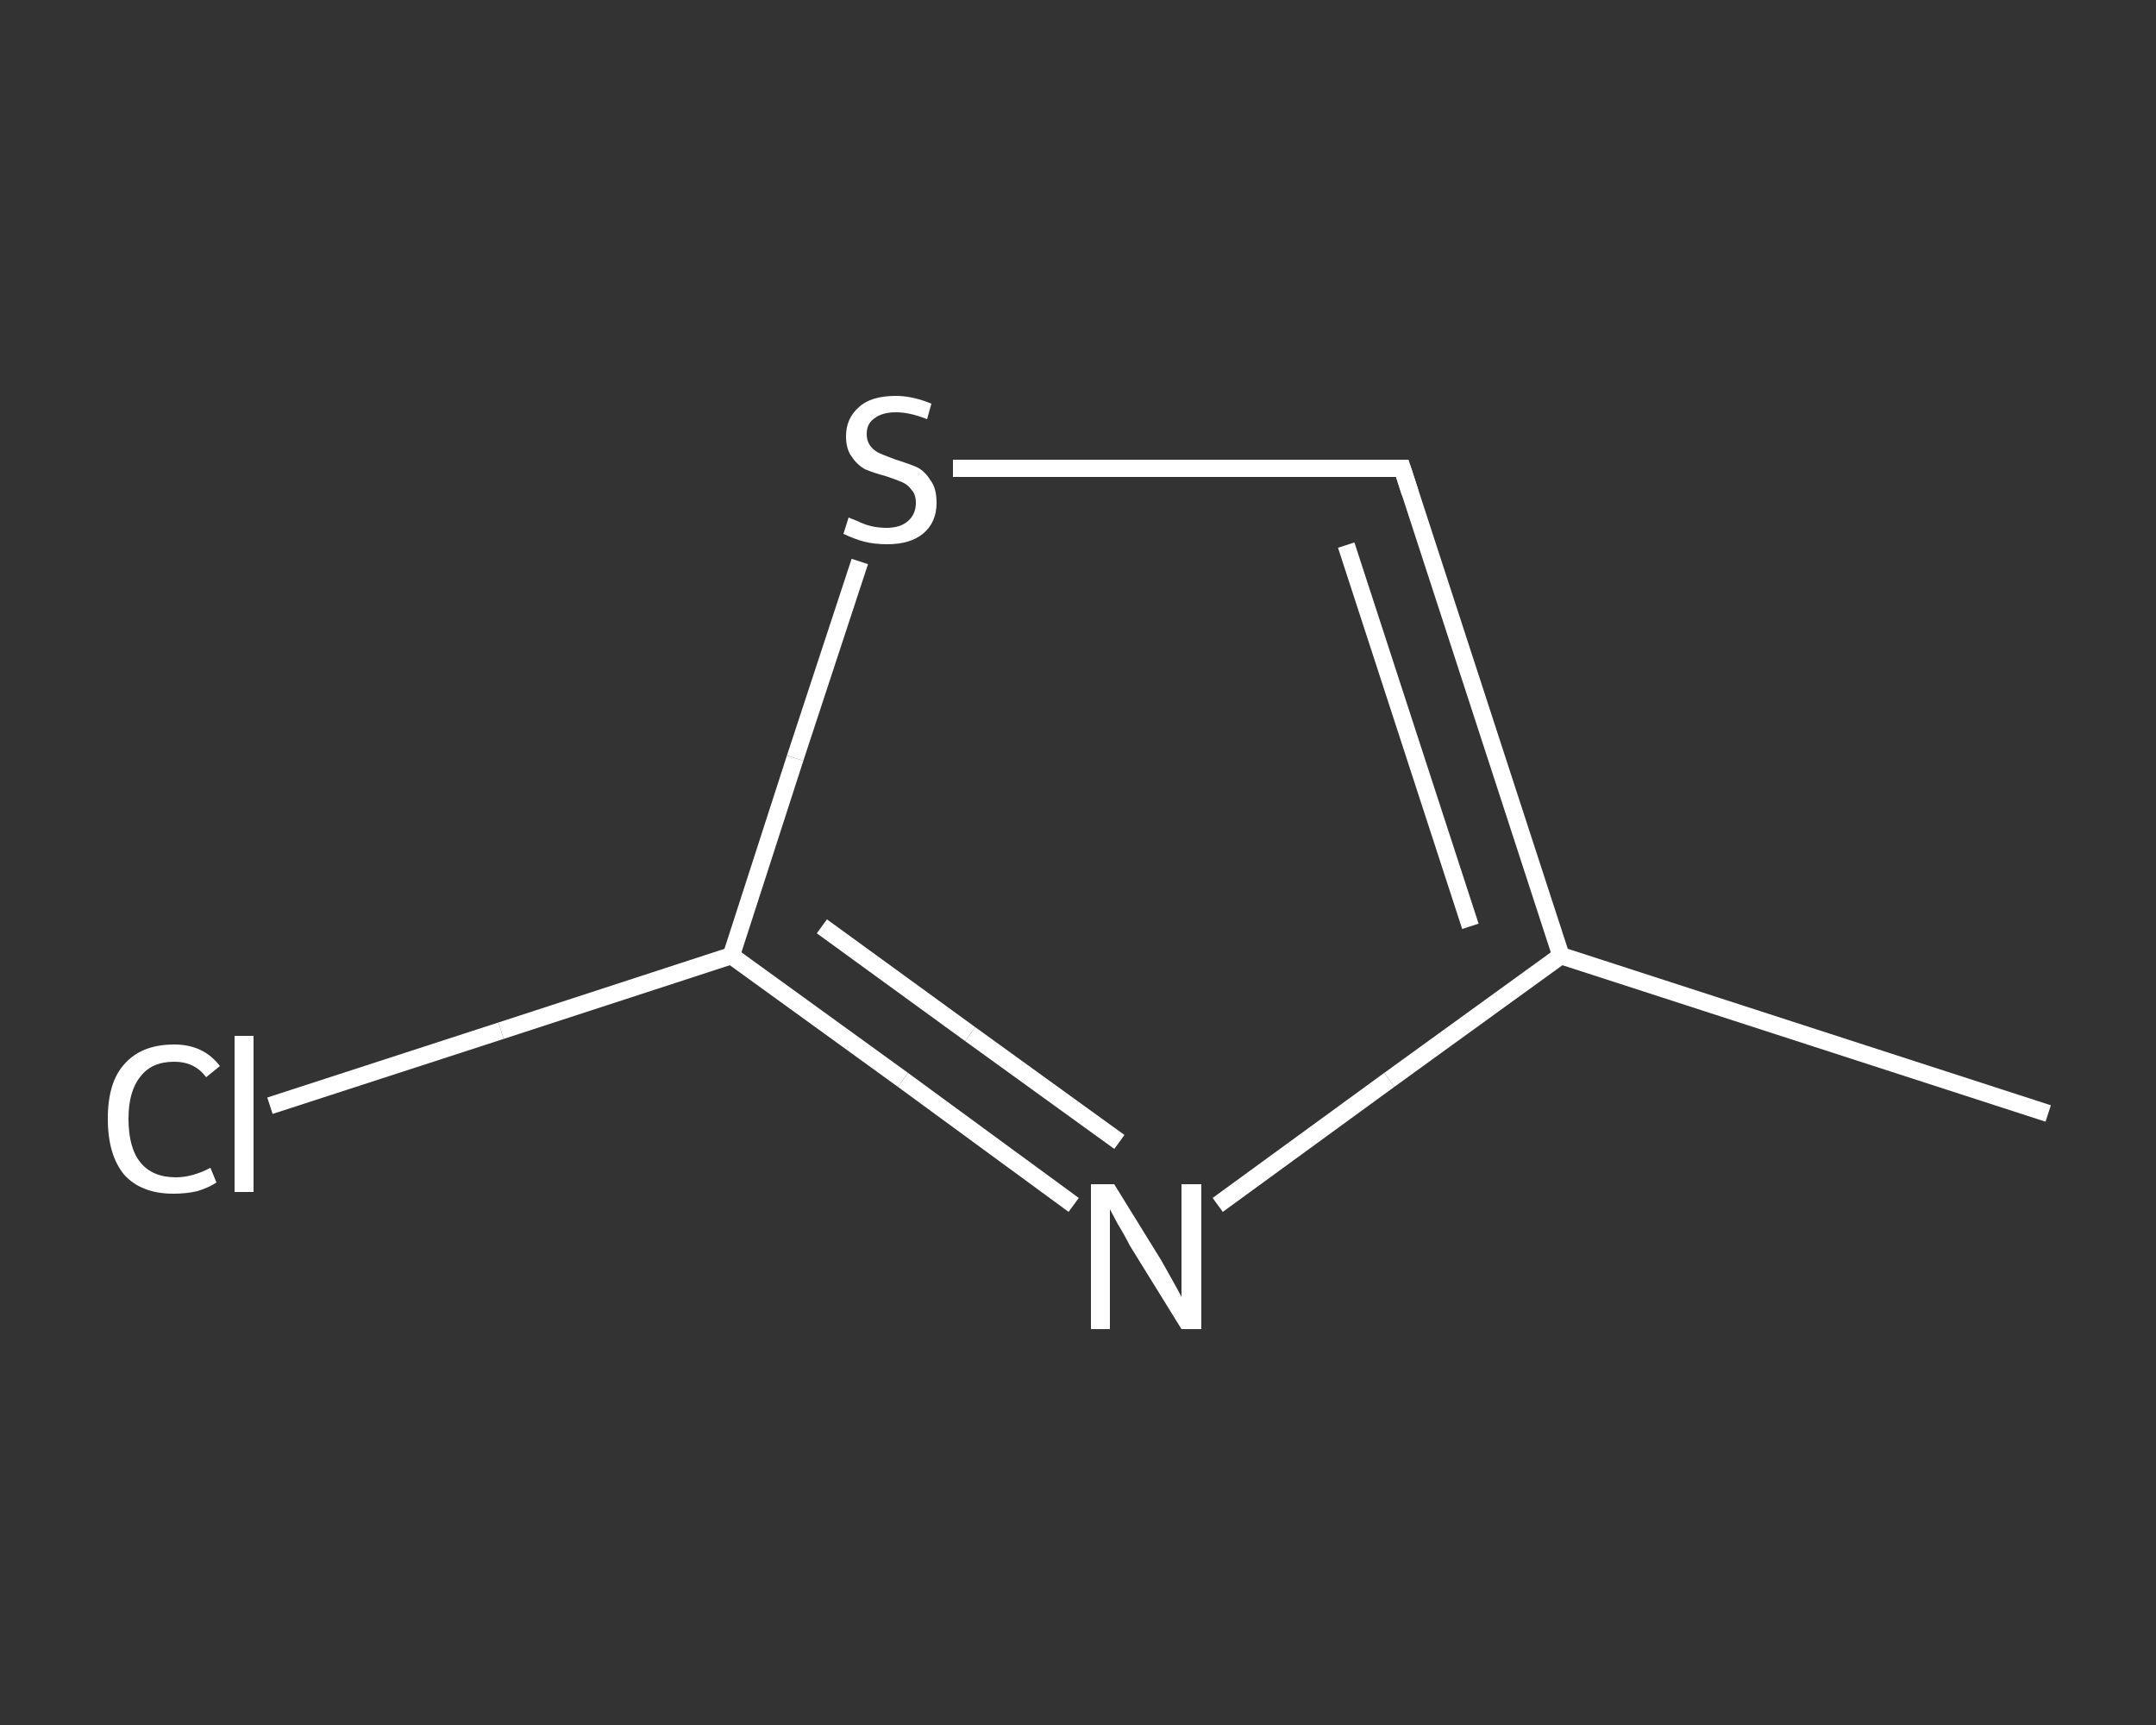 <?xml version='1.0' encoding='iso-8859-1'?>
<svg version='1.1' baseProfile='full'
              xmlns='http://www.w3.org/2000/svg'
                      xmlns:rdkit='http://www.rdkit.org/xml'
                      xmlns:xlink='http://www.w3.org/1999/xlink'
                  xml:space='preserve'
width='250px' height='200px' viewBox='0 0 250 200'>
<rect x="0" y="0" width="250" height="200" fill="#333333" stroke="none"/>
<!-- END OF HEADER -->
<rect style='opacity:1.0;fill:transparent;stroke:none' width='250.0' height='200.0' x='0.0' y='0.0'> </rect>
<path class='bond-0 atom-0 atom-1' d='M 237.5,129.1 L 181.0,110.8' style='fill:none;fill-rule:evenodd;stroke:#FFFFFF;stroke-width:2.0px;stroke-linecap:butt;stroke-linejoin:miter;stroke-opacity:1' />
<path class='bond-1 atom-1 atom-2' d='M 181.0,110.8 L 162.6,54.3' style='fill:none;fill-rule:evenodd;stroke:#FFFFFF;stroke-width:2.0px;stroke-linecap:butt;stroke-linejoin:miter;stroke-opacity:1' />
<path class='bond-1 atom-1 atom-2' d='M 170.5,107.4 L 156.1,63.2' style='fill:none;fill-rule:evenodd;stroke:#FFFFFF;stroke-width:2.0px;stroke-linecap:butt;stroke-linejoin:miter;stroke-opacity:1' />
<path class='bond-2 atom-2 atom-3' d='M 162.6,54.3 L 136.6,54.3' style='fill:none;fill-rule:evenodd;stroke:#FFFFFF;stroke-width:2.0px;stroke-linecap:butt;stroke-linejoin:miter;stroke-opacity:1' />
<path class='bond-2 atom-2 atom-3' d='M 136.6,54.3 L 110.5,54.3' style='fill:none;fill-rule:evenodd;stroke:#FFFFFF;stroke-width:2.0px;stroke-linecap:butt;stroke-linejoin:miter;stroke-opacity:1' />
<path class='bond-3 atom-3 atom-4' d='M 99.7,65.1 L 92.2,87.9' style='fill:none;fill-rule:evenodd;stroke:#FFFFFF;stroke-width:2.0px;stroke-linecap:butt;stroke-linejoin:miter;stroke-opacity:1' />
<path class='bond-3 atom-3 atom-4' d='M 92.2,87.9 L 84.8,110.8' style='fill:none;fill-rule:evenodd;stroke:#FFFFFF;stroke-width:2.0px;stroke-linecap:butt;stroke-linejoin:miter;stroke-opacity:1' />
<path class='bond-4 atom-4 atom-5' d='M 84.8,110.8 L 58.1,119.5' style='fill:none;fill-rule:evenodd;stroke:#FFFFFF;stroke-width:2.0px;stroke-linecap:butt;stroke-linejoin:miter;stroke-opacity:1' />
<path class='bond-4 atom-4 atom-5' d='M 58.1,119.5 L 31.3,128.2' style='fill:none;fill-rule:evenodd;stroke:#FFFFFF;stroke-width:2.0px;stroke-linecap:butt;stroke-linejoin:miter;stroke-opacity:1' />
<path class='bond-5 atom-4 atom-6' d='M 84.8,110.8 L 104.7,125.2' style='fill:none;fill-rule:evenodd;stroke:#FFFFFF;stroke-width:2.0px;stroke-linecap:butt;stroke-linejoin:miter;stroke-opacity:1' />
<path class='bond-5 atom-4 atom-6' d='M 104.7,125.2 L 124.5,139.7' style='fill:none;fill-rule:evenodd;stroke:#FFFFFF;stroke-width:2.0px;stroke-linecap:butt;stroke-linejoin:miter;stroke-opacity:1' />
<path class='bond-5 atom-4 atom-6' d='M 95.3,107.4 L 112.5,119.9' style='fill:none;fill-rule:evenodd;stroke:#FFFFFF;stroke-width:2.0px;stroke-linecap:butt;stroke-linejoin:miter;stroke-opacity:1' />
<path class='bond-5 atom-4 atom-6' d='M 112.5,119.9 L 129.8,132.4' style='fill:none;fill-rule:evenodd;stroke:#FFFFFF;stroke-width:2.0px;stroke-linecap:butt;stroke-linejoin:miter;stroke-opacity:1' />
<path class='bond-6 atom-6 atom-1' d='M 141.2,139.7 L 161.1,125.2' style='fill:none;fill-rule:evenodd;stroke:#FFFFFF;stroke-width:2.0px;stroke-linecap:butt;stroke-linejoin:miter;stroke-opacity:1' />
<path class='bond-6 atom-6 atom-1' d='M 161.1,125.2 L 181.0,110.8' style='fill:none;fill-rule:evenodd;stroke:#FFFFFF;stroke-width:2.0px;stroke-linecap:butt;stroke-linejoin:miter;stroke-opacity:1' />
<path d='M 163.5,57.1 L 162.6,54.3 L 161.3,54.3' style='fill:none;stroke:#FFFFFF;stroke-width:2.0px;stroke-linecap:butt;stroke-linejoin:miter;stroke-opacity:1;' />
<path class='atom-3' d='M 98.4 60.0
Q 98.6 60.1, 99.4 60.4
Q 100.2 60.8, 101.0 61.0
Q 101.9 61.2, 102.8 61.2
Q 104.4 61.2, 105.3 60.4
Q 106.2 59.6, 106.2 58.3
Q 106.2 57.3, 105.7 56.8
Q 105.3 56.2, 104.6 55.9
Q 103.9 55.6, 102.7 55.2
Q 101.2 54.8, 100.3 54.4
Q 99.4 53.9, 98.8 53.0
Q 98.1 52.1, 98.1 50.6
Q 98.1 48.5, 99.6 47.2
Q 101.0 45.9, 103.9 45.9
Q 105.8 45.9, 108.0 46.8
L 107.5 48.6
Q 105.5 47.8, 103.9 47.8
Q 102.3 47.8, 101.4 48.5
Q 100.5 49.1, 100.5 50.3
Q 100.5 51.2, 101.0 51.8
Q 101.4 52.3, 102.1 52.6
Q 102.8 52.9, 103.9 53.3
Q 105.5 53.8, 106.4 54.2
Q 107.3 54.7, 107.9 55.7
Q 108.6 56.6, 108.6 58.3
Q 108.6 60.6, 107.0 61.9
Q 105.5 63.1, 102.9 63.1
Q 101.4 63.1, 100.2 62.8
Q 99.1 62.5, 97.8 61.9
L 98.4 60.0
' fill='#FFFFFF'/>
<path class='atom-5' d='M 12.5 129.7
Q 12.5 125.5, 14.4 123.4
Q 16.4 121.1, 20.2 121.1
Q 23.6 121.1, 25.5 123.6
L 23.9 124.9
Q 22.6 123.1, 20.2 123.1
Q 17.6 123.1, 16.3 124.8
Q 14.9 126.5, 14.9 129.7
Q 14.9 133.1, 16.3 134.8
Q 17.7 136.5, 20.4 136.5
Q 22.3 136.5, 24.4 135.4
L 25.1 137.1
Q 24.2 137.7, 22.9 138.1
Q 21.6 138.4, 20.1 138.4
Q 16.4 138.4, 14.4 136.2
Q 12.5 133.9, 12.5 129.7
' fill='#FFFFFF'/>
<path class='atom-5' d='M 27.2 120.1
L 29.4 120.1
L 29.4 138.2
L 27.2 138.2
L 27.2 120.1
' fill='#FFFFFF'/>
<path class='atom-6' d='M 129.2 137.3
L 134.7 146.2
Q 135.2 147.1, 136.1 148.7
Q 137.0 150.3, 137.0 150.4
L 137.0 137.3
L 139.3 137.3
L 139.3 154.1
L 137.0 154.1
L 131.0 144.4
Q 130.4 143.2, 129.6 141.9
Q 128.9 140.6, 128.7 140.2
L 128.7 154.1
L 126.5 154.1
L 126.5 137.3
L 129.2 137.3
' fill='#FFFFFF'/>
</svg>
